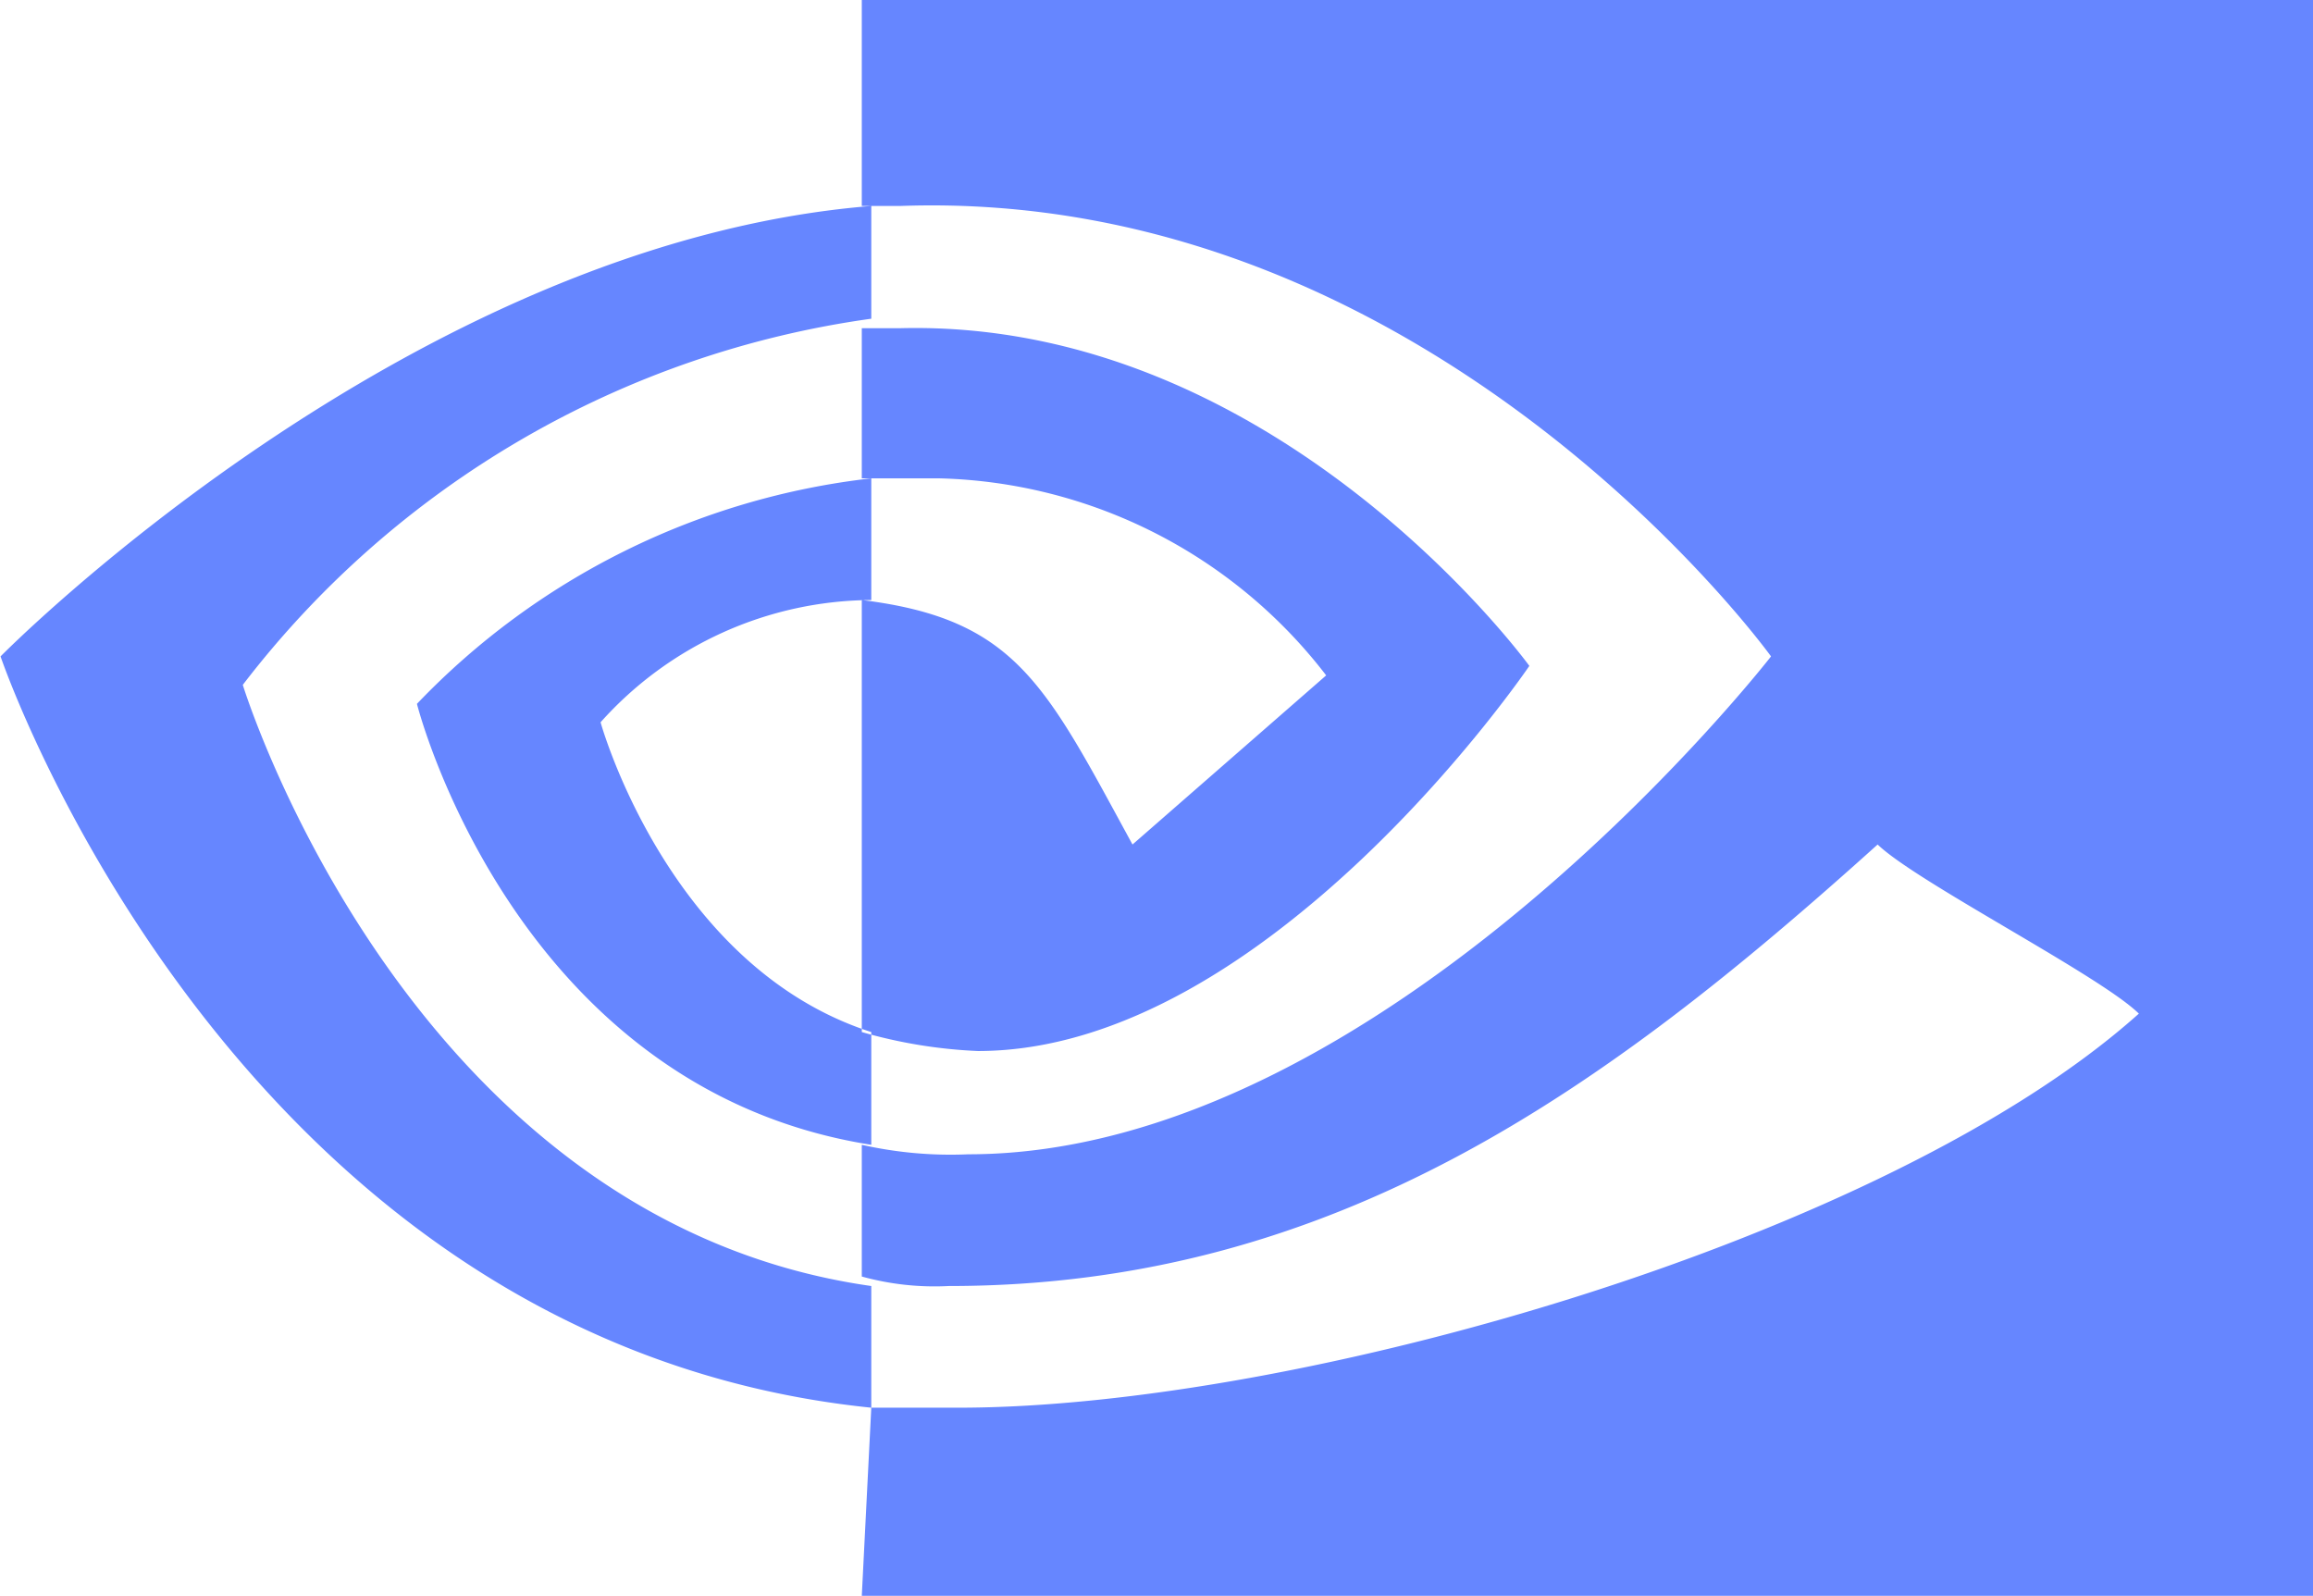 <svg xmlns="http://www.w3.org/2000/svg" width="41.44" height="28.6" viewBox="0 0 41.44 28.6">
<defs>
    <style>
      .cls-1 {
        fill: #6686ff;
        fill-rule: evenodd;
      }
    </style>
  </defs>
  <path id="nvidia" class="cls-1" d="M1309.36,3279.28h1.56c6.07,0,16.64-3.02,21.15-7.06-0.69-.68-3.99-2.36-4.68-3.03-4.85,4.37-9.71,7.91-16.64,7.91a4.888,4.888,0,0,1-1.56-.17v-2.36a7.232,7.232,0,0,0,1.91.17c7.45,0,14.38-8.92,14.38-8.92s-6.06-8.41-15.6-8.07h-0.69v-3.7h26v28.6h-26Zm-11.26-12.95s2.94,9.59,11.26,10.77v2.18c-11.44-1.17-15.6-13.46-15.6-13.46s7.28-7.4,15.6-8.07v2.02a17.155,17.155,0,0,0-11.26,6.56h0Zm3.12,0.34a13.331,13.331,0,0,1,8.14-4.04v2.18h0a6.553,6.553,0,0,0-4.85,2.19s1.21,4.38,4.85,5.55v2.02C1302.95,3273.56,1301.22,3266.67,1301.22,3266.67Zm12.82,2.52,3.47-3.03a9.021,9.021,0,0,0-6.93-3.53h-1.39v-2.69h0.69c6.76-.17,11.27,6.05,11.27,6.05s-4.68,6.9-9.88,6.9a8.856,8.856,0,0,1-2.08-.34v-7.74c2.77,0.34,3.29,1.52,4.85,4.38h0Z" transform="translate(-1293.75 -3254.06)"/>
</svg>

